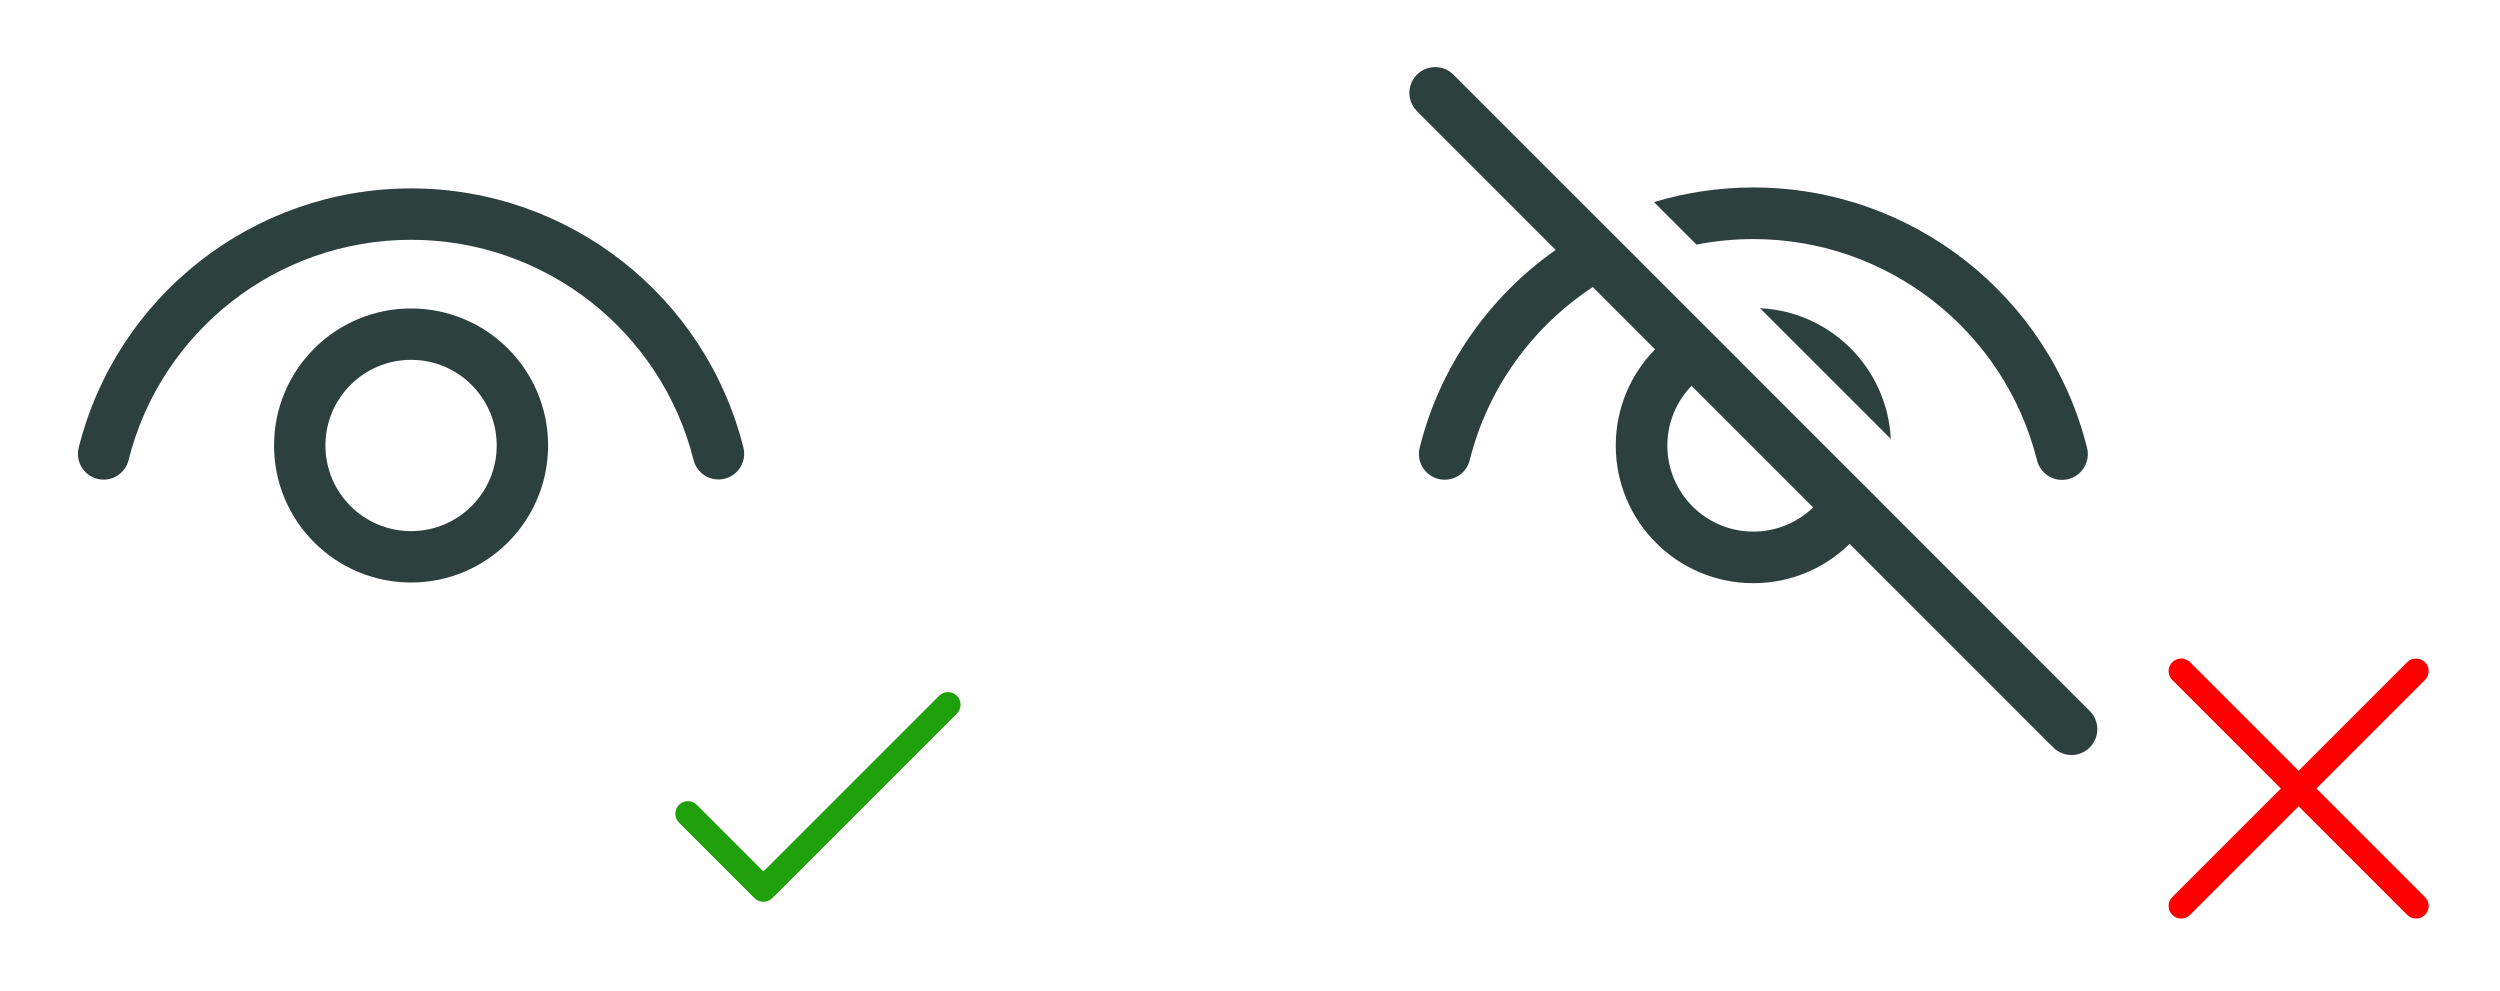 <?xml version="1.0" encoding="UTF-8"?> <svg xmlns="http://www.w3.org/2000/svg" width="492" height="195" viewBox="0 0 492 195" fill="none"> <path d="M137.134 158.392C136.167 157.424 134.599 157.424 133.632 158.392C132.664 159.359 132.664 160.927 133.632 161.894L148.491 176.753C149.458 177.72 151.026 177.72 151.993 176.753L188.315 140.431C189.282 139.464 189.282 137.896 188.315 136.928C187.348 135.961 185.78 135.961 184.813 136.928L150.242 171.499L137.134 158.392Z" fill="#1FA00A"></path> <path d="M427.267 130.597L427.507 130.319C428.386 129.44 429.762 129.36 430.731 130.079L431.009 130.319L452.372 151.681L473.735 130.319C474.702 129.352 476.27 129.352 477.237 130.319C478.204 131.286 478.204 132.854 477.237 133.821L455.875 155.184L477.237 176.547C478.116 177.426 478.196 178.802 477.477 179.772L477.237 180.05C476.358 180.929 474.982 181.009 474.013 180.289L473.735 180.05L452.372 158.688L431.009 180.05C430.042 181.017 428.474 181.017 427.507 180.05C426.539 179.082 426.539 177.515 427.507 176.547L448.868 155.184L427.507 133.821C426.627 132.942 426.547 131.566 427.267 130.597L427.507 130.319L427.267 130.597Z" fill="#FF0000"></path> <path d="M278.854 14.69C277.052 16.492 276.888 19.313 278.363 21.3L278.854 21.87L306.165 49.18C293.154 58.315 283.431 71.959 279.39 88.1C278.71 90.819 280.363 93.576 283.082 94.257C285.802 94.938 288.559 93.285 289.24 90.565C292.824 76.248 301.676 64.239 313.475 56.489L325.724 68.739C320.935 73.623 317.982 80.314 317.982 87.695C317.982 102.649 330.105 114.771 345.059 114.771C352.44 114.771 359.13 111.818 364.015 107.029L404.083 147.099C406.066 149.081 409.28 149.081 411.263 147.099C413.065 145.297 413.229 142.476 411.754 140.489L411.263 139.919L369.88 98.531L369.888 98.521L361.764 90.413L342.337 70.99L342.351 70.984L322.847 51.502L322.856 51.489L315.184 43.837L286.034 14.69C284.051 12.707 280.837 12.707 278.854 14.69ZM332.902 75.922L356.831 99.852C353.785 102.802 349.634 104.618 345.059 104.618C335.712 104.618 328.136 97.041 328.136 87.695C328.136 83.12 329.951 78.968 332.902 75.922ZM345.059 36.895C338.287 36.895 331.717 37.897 325.503 39.772L333.877 48.14C337.503 47.423 341.243 47.049 345.059 47.049C371.614 47.049 394.54 65.192 400.884 90.596C401.564 93.316 404.32 94.97 407.04 94.291C409.761 93.612 411.415 90.856 410.735 88.135C403.269 58.236 376.301 36.895 345.059 36.895ZM346.376 60.65L372.108 86.377C371.419 72.454 360.27 61.316 346.376 60.65Z" fill="#2C403E"></path> <path d="M80.898 60.705C95.791 60.705 107.865 72.778 107.865 87.671C107.865 102.565 95.791 114.638 80.898 114.638C66.005 114.638 53.931 102.565 53.931 87.671C53.931 72.778 66.005 60.705 80.898 60.705ZM80.898 70.817C71.59 70.817 64.044 78.363 64.044 87.671C64.044 96.979 71.59 104.525 80.898 104.525C90.206 104.525 97.752 96.979 97.752 87.671C97.752 78.363 90.206 70.817 80.898 70.817ZM80.898 37.078C112 37.078 138.85 58.314 146.299 88.074C146.977 90.783 145.331 93.529 142.622 94.207C139.913 94.885 137.168 93.239 136.489 90.53C130.16 65.244 107.334 47.191 80.898 47.191C54.45 47.191 31.617 65.26 25.299 90.561C24.622 93.269 21.878 94.917 19.168 94.241C16.459 93.564 14.811 90.82 15.488 88.11C22.924 58.333 49.782 37.078 80.898 37.078Z" fill="#2C403E"></path> </svg> 